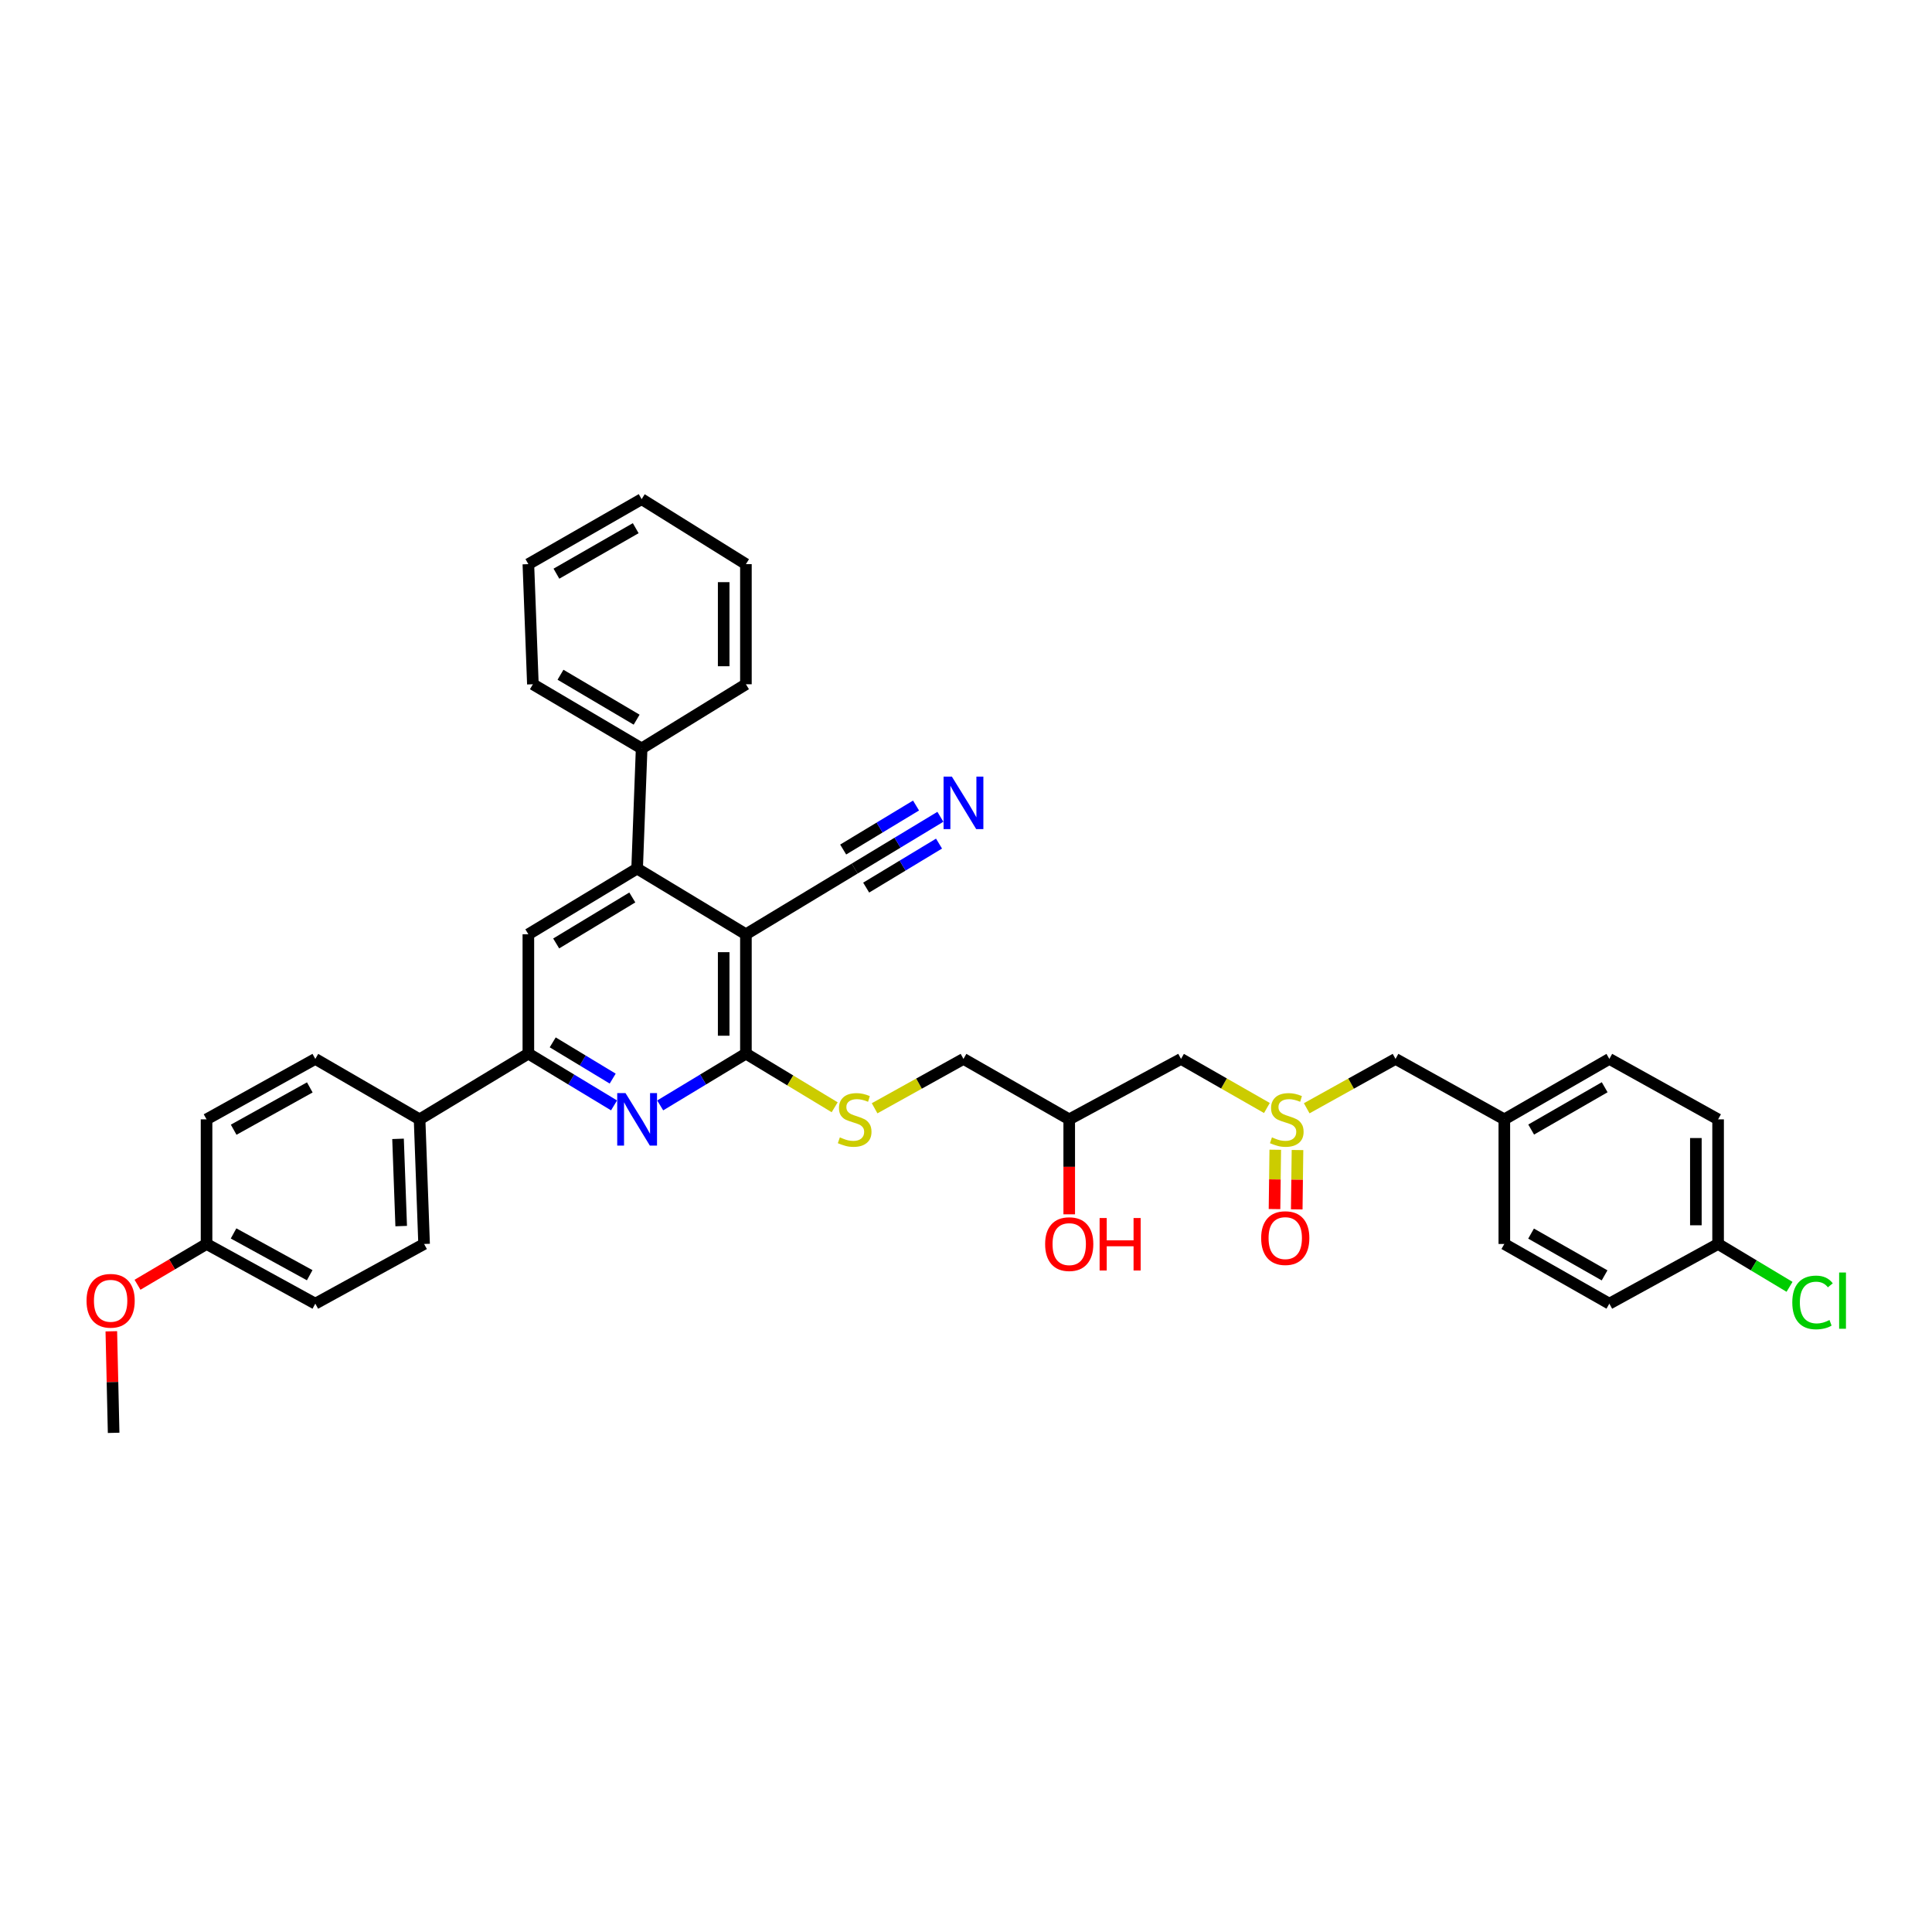 <?xml version='1.0' encoding='iso-8859-1'?>
<svg version='1.1' baseProfile='full'
              xmlns='http://www.w3.org/2000/svg'
                      xmlns:rdkit='http://www.rdkit.org/xml'
                      xmlns:xlink='http://www.w3.org/1999/xlink'
                  xml:space='preserve'
width='1000px' height='1000px' viewBox='0 0 1000 1000'>
<!-- END OF HEADER -->
<rect style='opacity:1.0;fill:#FFFFFF;stroke:none' width='1000' height='1000' x='0' y='0'> </rect>
<path class='bond-0' d='M 386.085,483.58 L 386.085,545.353' style='fill:none;fill-rule:evenodd;stroke:#000000;stroke-width:6px;stroke-linecap:butt;stroke-linejoin:miter;stroke-opacity:1' />
<path class='bond-0' d='M 374.576,492.846 L 374.576,536.087' style='fill:none;fill-rule:evenodd;stroke:#000000;stroke-width:6px;stroke-linecap:butt;stroke-linejoin:miter;stroke-opacity:1' />
<path class='bond-2' d='M 386.085,483.58 L 329.773,449.571' style='fill:none;fill-rule:evenodd;stroke:#000000;stroke-width:6px;stroke-linecap:butt;stroke-linejoin:miter;stroke-opacity:1' />
<path class='bond-5' d='M 386.085,483.58 L 442.378,449.571' style='fill:none;fill-rule:evenodd;stroke:#000000;stroke-width:6px;stroke-linecap:butt;stroke-linejoin:miter;stroke-opacity:1' />
<path class='bond-1' d='M 386.085,545.353 L 363.902,558.755' style='fill:none;fill-rule:evenodd;stroke:#000000;stroke-width:6px;stroke-linecap:butt;stroke-linejoin:miter;stroke-opacity:1' />
<path class='bond-1' d='M 363.902,558.755 L 341.719,572.158' style='fill:none;fill-rule:evenodd;stroke:#0000FF;stroke-width:6px;stroke-linecap:butt;stroke-linejoin:miter;stroke-opacity:1' />
<path class='bond-8' d='M 386.085,545.353 L 409.055,559.235' style='fill:none;fill-rule:evenodd;stroke:#000000;stroke-width:6px;stroke-linecap:butt;stroke-linejoin:miter;stroke-opacity:1' />
<path class='bond-8' d='M 409.055,559.235 L 432.025,573.118' style='fill:none;fill-rule:evenodd;stroke:#CCCC00;stroke-width:6px;stroke-linecap:butt;stroke-linejoin:miter;stroke-opacity:1' />
<path class='bond-36' d='M 317.828,572.155 L 295.654,558.754' style='fill:none;fill-rule:evenodd;stroke:#0000FF;stroke-width:6px;stroke-linecap:butt;stroke-linejoin:miter;stroke-opacity:1' />
<path class='bond-36' d='M 295.654,558.754 L 273.481,545.353' style='fill:none;fill-rule:evenodd;stroke:#000000;stroke-width:6px;stroke-linecap:butt;stroke-linejoin:miter;stroke-opacity:1' />
<path class='bond-36' d='M 317.129,558.285 L 301.608,548.904' style='fill:none;fill-rule:evenodd;stroke:#0000FF;stroke-width:6px;stroke-linecap:butt;stroke-linejoin:miter;stroke-opacity:1' />
<path class='bond-36' d='M 301.608,548.904 L 286.086,539.523' style='fill:none;fill-rule:evenodd;stroke:#000000;stroke-width:6px;stroke-linecap:butt;stroke-linejoin:miter;stroke-opacity:1' />
<path class='bond-4' d='M 329.773,449.571 L 273.481,483.58' style='fill:none;fill-rule:evenodd;stroke:#000000;stroke-width:6px;stroke-linecap:butt;stroke-linejoin:miter;stroke-opacity:1' />
<path class='bond-4' d='M 327.281,464.523 L 287.876,488.33' style='fill:none;fill-rule:evenodd;stroke:#000000;stroke-width:6px;stroke-linecap:butt;stroke-linejoin:miter;stroke-opacity:1' />
<path class='bond-11' d='M 329.773,449.571 L 332.113,387.396' style='fill:none;fill-rule:evenodd;stroke:#000000;stroke-width:6px;stroke-linecap:butt;stroke-linejoin:miter;stroke-opacity:1' />
<path class='bond-3' d='M 273.481,545.353 L 273.481,483.58' style='fill:none;fill-rule:evenodd;stroke:#000000;stroke-width:6px;stroke-linecap:butt;stroke-linejoin:miter;stroke-opacity:1' />
<path class='bond-9' d='M 273.481,545.353 L 217.175,579.375' style='fill:none;fill-rule:evenodd;stroke:#000000;stroke-width:6px;stroke-linecap:butt;stroke-linejoin:miter;stroke-opacity:1' />
<path class='bond-7' d='M 442.378,449.571 L 464.561,436.171' style='fill:none;fill-rule:evenodd;stroke:#000000;stroke-width:6px;stroke-linecap:butt;stroke-linejoin:miter;stroke-opacity:1' />
<path class='bond-7' d='M 464.561,436.171 L 486.744,422.77' style='fill:none;fill-rule:evenodd;stroke:#0000FF;stroke-width:6px;stroke-linecap:butt;stroke-linejoin:miter;stroke-opacity:1' />
<path class='bond-7' d='M 448.329,459.422 L 467.184,448.032' style='fill:none;fill-rule:evenodd;stroke:#000000;stroke-width:6px;stroke-linecap:butt;stroke-linejoin:miter;stroke-opacity:1' />
<path class='bond-7' d='M 467.184,448.032 L 486.04,436.642' style='fill:none;fill-rule:evenodd;stroke:#0000FF;stroke-width:6px;stroke-linecap:butt;stroke-linejoin:miter;stroke-opacity:1' />
<path class='bond-7' d='M 436.427,439.719 L 455.283,428.329' style='fill:none;fill-rule:evenodd;stroke:#000000;stroke-width:6px;stroke-linecap:butt;stroke-linejoin:miter;stroke-opacity:1' />
<path class='bond-7' d='M 455.283,428.329 L 474.138,416.939' style='fill:none;fill-rule:evenodd;stroke:#0000FF;stroke-width:6px;stroke-linecap:butt;stroke-linejoin:miter;stroke-opacity:1' />
<path class='bond-6' d='M 655.748,573.497 L 633.521,560.793' style='fill:none;fill-rule:evenodd;stroke:#CCCC00;stroke-width:6px;stroke-linecap:butt;stroke-linejoin:miter;stroke-opacity:1' />
<path class='bond-6' d='M 633.521,560.793 L 611.294,548.089' style='fill:none;fill-rule:evenodd;stroke:#000000;stroke-width:6px;stroke-linecap:butt;stroke-linejoin:miter;stroke-opacity:1' />
<path class='bond-12' d='M 660.076,595.107 L 659.88,610.462' style='fill:none;fill-rule:evenodd;stroke:#CCCC00;stroke-width:6px;stroke-linecap:butt;stroke-linejoin:miter;stroke-opacity:1' />
<path class='bond-12' d='M 659.88,610.462 L 659.683,625.816' style='fill:none;fill-rule:evenodd;stroke:#FF0000;stroke-width:6px;stroke-linecap:butt;stroke-linejoin:miter;stroke-opacity:1' />
<path class='bond-12' d='M 671.584,595.255 L 671.388,610.609' style='fill:none;fill-rule:evenodd;stroke:#CCCC00;stroke-width:6px;stroke-linecap:butt;stroke-linejoin:miter;stroke-opacity:1' />
<path class='bond-12' d='M 671.388,610.609 L 671.191,625.963' style='fill:none;fill-rule:evenodd;stroke:#FF0000;stroke-width:6px;stroke-linecap:butt;stroke-linejoin:miter;stroke-opacity:1' />
<path class='bond-13' d='M 676.352,573.64 L 699.338,560.865' style='fill:none;fill-rule:evenodd;stroke:#CCCC00;stroke-width:6px;stroke-linecap:butt;stroke-linejoin:miter;stroke-opacity:1' />
<path class='bond-13' d='M 699.338,560.865 L 722.325,548.089' style='fill:none;fill-rule:evenodd;stroke:#000000;stroke-width:6px;stroke-linecap:butt;stroke-linejoin:miter;stroke-opacity:1' />
<path class='bond-17' d='M 452.697,573.642 L 475.693,560.865' style='fill:none;fill-rule:evenodd;stroke:#CCCC00;stroke-width:6px;stroke-linecap:butt;stroke-linejoin:miter;stroke-opacity:1' />
<path class='bond-17' d='M 475.693,560.865 L 498.69,548.089' style='fill:none;fill-rule:evenodd;stroke:#000000;stroke-width:6px;stroke-linecap:butt;stroke-linejoin:miter;stroke-opacity:1' />
<path class='bond-14' d='M 217.175,579.375 L 219.509,643.877' style='fill:none;fill-rule:evenodd;stroke:#000000;stroke-width:6px;stroke-linecap:butt;stroke-linejoin:miter;stroke-opacity:1' />
<path class='bond-14' d='M 206.024,589.466 L 207.657,634.618' style='fill:none;fill-rule:evenodd;stroke:#000000;stroke-width:6px;stroke-linecap:butt;stroke-linejoin:miter;stroke-opacity:1' />
<path class='bond-15' d='M 217.175,579.375 L 163.204,548.089' style='fill:none;fill-rule:evenodd;stroke:#000000;stroke-width:6px;stroke-linecap:butt;stroke-linejoin:miter;stroke-opacity:1' />
<path class='bond-10' d='M 611.294,548.089 L 553.428,579.375' style='fill:none;fill-rule:evenodd;stroke:#000000;stroke-width:6px;stroke-linecap:butt;stroke-linejoin:miter;stroke-opacity:1' />
<path class='bond-30' d='M 332.113,387.396 L 275.821,354.172' style='fill:none;fill-rule:evenodd;stroke:#000000;stroke-width:6px;stroke-linecap:butt;stroke-linejoin:miter;stroke-opacity:1' />
<path class='bond-30' d='M 329.519,372.5 L 290.114,349.244' style='fill:none;fill-rule:evenodd;stroke:#000000;stroke-width:6px;stroke-linecap:butt;stroke-linejoin:miter;stroke-opacity:1' />
<path class='bond-31' d='M 332.113,387.396 L 386.085,354.172' style='fill:none;fill-rule:evenodd;stroke:#000000;stroke-width:6px;stroke-linecap:butt;stroke-linejoin:miter;stroke-opacity:1' />
<path class='bond-18' d='M 722.325,548.089 L 778.637,579.375' style='fill:none;fill-rule:evenodd;stroke:#000000;stroke-width:6px;stroke-linecap:butt;stroke-linejoin:miter;stroke-opacity:1' />
<path class='bond-22' d='M 219.509,643.877 L 163.204,674.773' style='fill:none;fill-rule:evenodd;stroke:#000000;stroke-width:6px;stroke-linecap:butt;stroke-linejoin:miter;stroke-opacity:1' />
<path class='bond-21' d='M 163.204,548.089 L 106.911,579.375' style='fill:none;fill-rule:evenodd;stroke:#000000;stroke-width:6px;stroke-linecap:butt;stroke-linejoin:miter;stroke-opacity:1' />
<path class='bond-21' d='M 160.351,562.842 L 120.946,584.742' style='fill:none;fill-rule:evenodd;stroke:#000000;stroke-width:6px;stroke-linecap:butt;stroke-linejoin:miter;stroke-opacity:1' />
<path class='bond-16' d='M 553.428,579.375 L 498.69,548.089' style='fill:none;fill-rule:evenodd;stroke:#000000;stroke-width:6px;stroke-linecap:butt;stroke-linejoin:miter;stroke-opacity:1' />
<path class='bond-28' d='M 553.428,579.375 L 553.428,603.953' style='fill:none;fill-rule:evenodd;stroke:#000000;stroke-width:6px;stroke-linecap:butt;stroke-linejoin:miter;stroke-opacity:1' />
<path class='bond-28' d='M 553.428,603.953 L 553.428,628.531' style='fill:none;fill-rule:evenodd;stroke:#FF0000;stroke-width:6px;stroke-linecap:butt;stroke-linejoin:miter;stroke-opacity:1' />
<path class='bond-26' d='M 778.637,579.375 L 778.637,643.877' style='fill:none;fill-rule:evenodd;stroke:#000000;stroke-width:6px;stroke-linecap:butt;stroke-linejoin:miter;stroke-opacity:1' />
<path class='bond-27' d='M 778.637,579.375 L 832.993,548.089' style='fill:none;fill-rule:evenodd;stroke:#000000;stroke-width:6px;stroke-linecap:butt;stroke-linejoin:miter;stroke-opacity:1' />
<path class='bond-27' d='M 792.532,584.657 L 830.581,562.757' style='fill:none;fill-rule:evenodd;stroke:#000000;stroke-width:6px;stroke-linecap:butt;stroke-linejoin:miter;stroke-opacity:1' />
<path class='bond-19' d='M 889.285,643.877 L 889.285,579.375' style='fill:none;fill-rule:evenodd;stroke:#000000;stroke-width:6px;stroke-linecap:butt;stroke-linejoin:miter;stroke-opacity:1' />
<path class='bond-19' d='M 877.776,634.202 L 877.776,589.05' style='fill:none;fill-rule:evenodd;stroke:#000000;stroke-width:6px;stroke-linecap:butt;stroke-linejoin:miter;stroke-opacity:1' />
<path class='bond-23' d='M 889.285,643.877 L 907.774,654.972' style='fill:none;fill-rule:evenodd;stroke:#000000;stroke-width:6px;stroke-linecap:butt;stroke-linejoin:miter;stroke-opacity:1' />
<path class='bond-23' d='M 907.774,654.972 L 926.262,666.067' style='fill:none;fill-rule:evenodd;stroke:#00CC00;stroke-width:6px;stroke-linecap:butt;stroke-linejoin:miter;stroke-opacity:1' />
<path class='bond-39' d='M 889.285,643.877 L 832.993,674.773' style='fill:none;fill-rule:evenodd;stroke:#000000;stroke-width:6px;stroke-linecap:butt;stroke-linejoin:miter;stroke-opacity:1' />
<path class='bond-20' d='M 106.911,643.877 L 106.911,579.375' style='fill:none;fill-rule:evenodd;stroke:#000000;stroke-width:6px;stroke-linecap:butt;stroke-linejoin:miter;stroke-opacity:1' />
<path class='bond-29' d='M 106.911,643.877 L 89.041,654.434' style='fill:none;fill-rule:evenodd;stroke:#000000;stroke-width:6px;stroke-linecap:butt;stroke-linejoin:miter;stroke-opacity:1' />
<path class='bond-29' d='M 89.041,654.434 L 71.172,664.99' style='fill:none;fill-rule:evenodd;stroke:#FF0000;stroke-width:6px;stroke-linecap:butt;stroke-linejoin:miter;stroke-opacity:1' />
<path class='bond-38' d='M 106.911,643.877 L 163.204,674.773' style='fill:none;fill-rule:evenodd;stroke:#000000;stroke-width:6px;stroke-linecap:butt;stroke-linejoin:miter;stroke-opacity:1' />
<path class='bond-38' d='M 120.892,638.422 L 160.297,660.049' style='fill:none;fill-rule:evenodd;stroke:#000000;stroke-width:6px;stroke-linecap:butt;stroke-linejoin:miter;stroke-opacity:1' />
<path class='bond-24' d='M 889.285,579.375 L 832.993,548.089' style='fill:none;fill-rule:evenodd;stroke:#000000;stroke-width:6px;stroke-linecap:butt;stroke-linejoin:miter;stroke-opacity:1' />
<path class='bond-25' d='M 832.993,674.773 L 778.637,643.877' style='fill:none;fill-rule:evenodd;stroke:#000000;stroke-width:6px;stroke-linecap:butt;stroke-linejoin:miter;stroke-opacity:1' />
<path class='bond-25' d='M 830.527,660.133 L 792.478,638.506' style='fill:none;fill-rule:evenodd;stroke:#000000;stroke-width:6px;stroke-linecap:butt;stroke-linejoin:miter;stroke-opacity:1' />
<path class='bond-32' d='M 57.622,689.074 L 58.219,715.358' style='fill:none;fill-rule:evenodd;stroke:#FF0000;stroke-width:6px;stroke-linecap:butt;stroke-linejoin:miter;stroke-opacity:1' />
<path class='bond-32' d='M 58.219,715.358 L 58.815,741.641' style='fill:none;fill-rule:evenodd;stroke:#000000;stroke-width:6px;stroke-linecap:butt;stroke-linejoin:miter;stroke-opacity:1' />
<path class='bond-33' d='M 275.821,354.172 L 273.481,291.997' style='fill:none;fill-rule:evenodd;stroke:#000000;stroke-width:6px;stroke-linecap:butt;stroke-linejoin:miter;stroke-opacity:1' />
<path class='bond-34' d='M 386.085,354.172 L 386.085,291.997' style='fill:none;fill-rule:evenodd;stroke:#000000;stroke-width:6px;stroke-linecap:butt;stroke-linejoin:miter;stroke-opacity:1' />
<path class='bond-34' d='M 374.576,344.846 L 374.576,301.324' style='fill:none;fill-rule:evenodd;stroke:#000000;stroke-width:6px;stroke-linecap:butt;stroke-linejoin:miter;stroke-opacity:1' />
<path class='bond-37' d='M 273.481,291.997 L 332.113,258.359' style='fill:none;fill-rule:evenodd;stroke:#000000;stroke-width:6px;stroke-linecap:butt;stroke-linejoin:miter;stroke-opacity:1' />
<path class='bond-37' d='M 288.003,296.934 L 329.046,273.387' style='fill:none;fill-rule:evenodd;stroke:#000000;stroke-width:6px;stroke-linecap:butt;stroke-linejoin:miter;stroke-opacity:1' />
<path class='bond-35' d='M 386.085,291.997 L 332.113,258.359' style='fill:none;fill-rule:evenodd;stroke:#000000;stroke-width:6px;stroke-linecap:butt;stroke-linejoin:miter;stroke-opacity:1' />
<path  class='atom-2' d='M 323.769 565.794
L 332.67 580.181
Q 333.552 581.6, 334.972 584.17
Q 336.391 586.741, 336.468 586.894
L 336.468 565.794
L 340.074 565.794
L 340.074 592.956
L 336.353 592.956
L 326.8 577.227
Q 325.688 575.385, 324.498 573.275
Q 323.347 571.165, 323.002 570.513
L 323.002 592.956
L 319.473 592.956
L 319.473 565.794
L 323.769 565.794
' fill='#0000FF'/>
<path  class='atom-7' d='M 658.36 588.697
Q 658.667 588.812, 659.933 589.35
Q 661.199 589.887, 662.58 590.232
Q 664 590.539, 665.381 590.539
Q 667.951 590.539, 669.447 589.311
Q 670.943 588.045, 670.943 585.858
Q 670.943 584.362, 670.176 583.441
Q 669.447 582.521, 668.296 582.022
Q 667.145 581.523, 665.227 580.948
Q 662.81 580.219, 661.352 579.528
Q 659.933 578.838, 658.897 577.38
Q 657.9 575.922, 657.9 573.467
Q 657.9 570.052, 660.202 567.942
Q 662.542 565.832, 667.145 565.832
Q 670.291 565.832, 673.859 567.329
L 672.977 570.283
Q 669.716 568.94, 667.26 568.94
Q 664.613 568.94, 663.156 570.052
Q 661.698 571.127, 661.736 573.007
Q 661.736 574.464, 662.465 575.347
Q 663.232 576.229, 664.306 576.728
Q 665.419 577.227, 667.26 577.802
Q 669.716 578.569, 671.174 579.337
Q 672.631 580.104, 673.667 581.677
Q 674.741 583.211, 674.741 585.858
Q 674.741 589.618, 672.209 591.651
Q 669.716 593.646, 665.534 593.646
Q 663.117 593.646, 661.276 593.109
Q 659.473 592.61, 657.324 591.728
L 658.36 588.697
' fill='#CCCC00'/>
<path  class='atom-8' d='M 492.686 401.974
L 501.586 416.36
Q 502.468 417.78, 503.888 420.35
Q 505.307 422.921, 505.384 423.074
L 505.384 401.974
L 508.99 401.974
L 508.99 429.135
L 505.269 429.135
L 495.716 413.406
Q 494.604 411.565, 493.414 409.455
Q 492.264 407.345, 491.918 406.693
L 491.918 429.135
L 488.389 429.135
L 488.389 401.974
L 492.686 401.974
' fill='#0000FF'/>
<path  class='atom-9' d='M 434.705 588.697
Q 435.012 588.812, 436.278 589.35
Q 437.544 589.887, 438.925 590.232
Q 440.344 590.539, 441.726 590.539
Q 444.296 590.539, 445.792 589.311
Q 447.288 588.045, 447.288 585.858
Q 447.288 584.362, 446.521 583.441
Q 445.792 582.521, 444.641 582.022
Q 443.49 581.523, 441.572 580.948
Q 439.155 580.219, 437.697 579.528
Q 436.278 578.838, 435.242 577.38
Q 434.245 575.922, 434.245 573.467
Q 434.245 570.052, 436.546 567.942
Q 438.887 565.832, 443.49 565.832
Q 446.636 565.832, 450.204 567.329
L 449.322 570.283
Q 446.061 568.94, 443.605 568.94
Q 440.958 568.94, 439.5 570.052
Q 438.043 571.127, 438.081 573.007
Q 438.081 574.464, 438.81 575.347
Q 439.577 576.229, 440.651 576.728
Q 441.764 577.227, 443.605 577.802
Q 446.061 578.569, 447.518 579.337
Q 448.976 580.104, 450.012 581.677
Q 451.086 583.211, 451.086 585.858
Q 451.086 589.618, 448.554 591.651
Q 446.061 593.646, 441.879 593.646
Q 439.462 593.646, 437.621 593.109
Q 435.817 592.61, 433.669 591.728
L 434.705 588.697
' fill='#CCCC00'/>
<path  class='atom-13' d='M 652.778 640.84
Q 652.778 634.318, 656.001 630.674
Q 659.223 627.029, 665.246 627.029
Q 671.27 627.029, 674.492 630.674
Q 677.715 634.318, 677.715 640.84
Q 677.715 647.439, 674.454 651.199
Q 671.193 654.92, 665.246 654.92
Q 659.262 654.92, 656.001 651.199
Q 652.778 647.477, 652.778 640.84
M 665.246 651.851
Q 669.39 651.851, 671.615 649.089
Q 673.878 646.288, 673.878 640.84
Q 673.878 635.508, 671.615 632.822
Q 669.39 630.098, 665.246 630.098
Q 661.103 630.098, 658.84 632.784
Q 656.615 635.469, 656.615 640.84
Q 656.615 646.326, 658.84 649.089
Q 661.103 651.851, 665.246 651.851
' fill='#FF0000'/>
<path  class='atom-24' d='M 927.687 674.147
Q 927.687 667.394, 930.833 663.865
Q 934.017 660.297, 940.041 660.297
Q 945.642 660.297, 948.634 664.249
L 946.102 666.32
Q 943.915 663.443, 940.041 663.443
Q 935.936 663.443, 933.749 666.205
Q 931.601 668.929, 931.601 674.147
Q 931.601 679.517, 933.826 682.28
Q 936.089 685.042, 940.463 685.042
Q 943.455 685.042, 946.946 683.239
L 948.02 686.116
Q 946.601 687.037, 944.452 687.574
Q 942.304 688.111, 939.926 688.111
Q 934.017 688.111, 930.833 684.505
Q 927.687 680.899, 927.687 674.147
' fill='#00CC00'/>
<path  class='atom-24' d='M 951.933 658.648
L 955.463 658.648
L 955.463 687.766
L 951.933 687.766
L 951.933 658.648
' fill='#00CC00'/>
<path  class='atom-29' d='M 540.96 643.954
Q 540.96 637.432, 544.183 633.788
Q 547.405 630.143, 553.428 630.143
Q 559.452 630.143, 562.674 633.788
Q 565.897 637.432, 565.897 643.954
Q 565.897 650.553, 562.636 654.312
Q 559.375 658.034, 553.428 658.034
Q 547.444 658.034, 544.183 654.312
Q 540.96 650.591, 540.96 643.954
M 553.428 654.965
Q 557.572 654.965, 559.797 652.202
Q 562.06 649.402, 562.06 643.954
Q 562.06 638.622, 559.797 635.936
Q 557.572 633.212, 553.428 633.212
Q 549.285 633.212, 547.022 635.898
Q 544.797 638.583, 544.797 643.954
Q 544.797 649.44, 547.022 652.202
Q 549.285 654.965, 553.428 654.965
' fill='#FF0000'/>
<path  class='atom-29' d='M 569.158 630.45
L 572.841 630.45
L 572.841 641.998
L 586.728 641.998
L 586.728 630.45
L 590.411 630.45
L 590.411 657.612
L 586.728 657.612
L 586.728 645.067
L 572.841 645.067
L 572.841 657.612
L 569.158 657.612
L 569.158 630.45
' fill='#FF0000'/>
<path  class='atom-30' d='M 44.793 673.283
Q 44.793 666.761, 48.016 663.117
Q 51.239 659.472, 57.262 659.472
Q 63.285 659.472, 66.507 663.117
Q 69.73 666.761, 69.73 673.283
Q 69.73 679.882, 66.469 683.642
Q 63.208 687.363, 57.262 687.363
Q 51.277 687.363, 48.016 683.642
Q 44.793 679.92, 44.793 673.283
M 57.262 684.294
Q 61.405 684.294, 63.63 681.532
Q 65.894 678.731, 65.894 673.283
Q 65.894 667.951, 63.63 665.265
Q 61.405 662.541, 57.262 662.541
Q 53.118 662.541, 50.855 665.227
Q 48.63 667.912, 48.63 673.283
Q 48.63 678.769, 50.855 681.532
Q 53.118 684.294, 57.262 684.294
' fill='#FF0000'/>
</svg>
